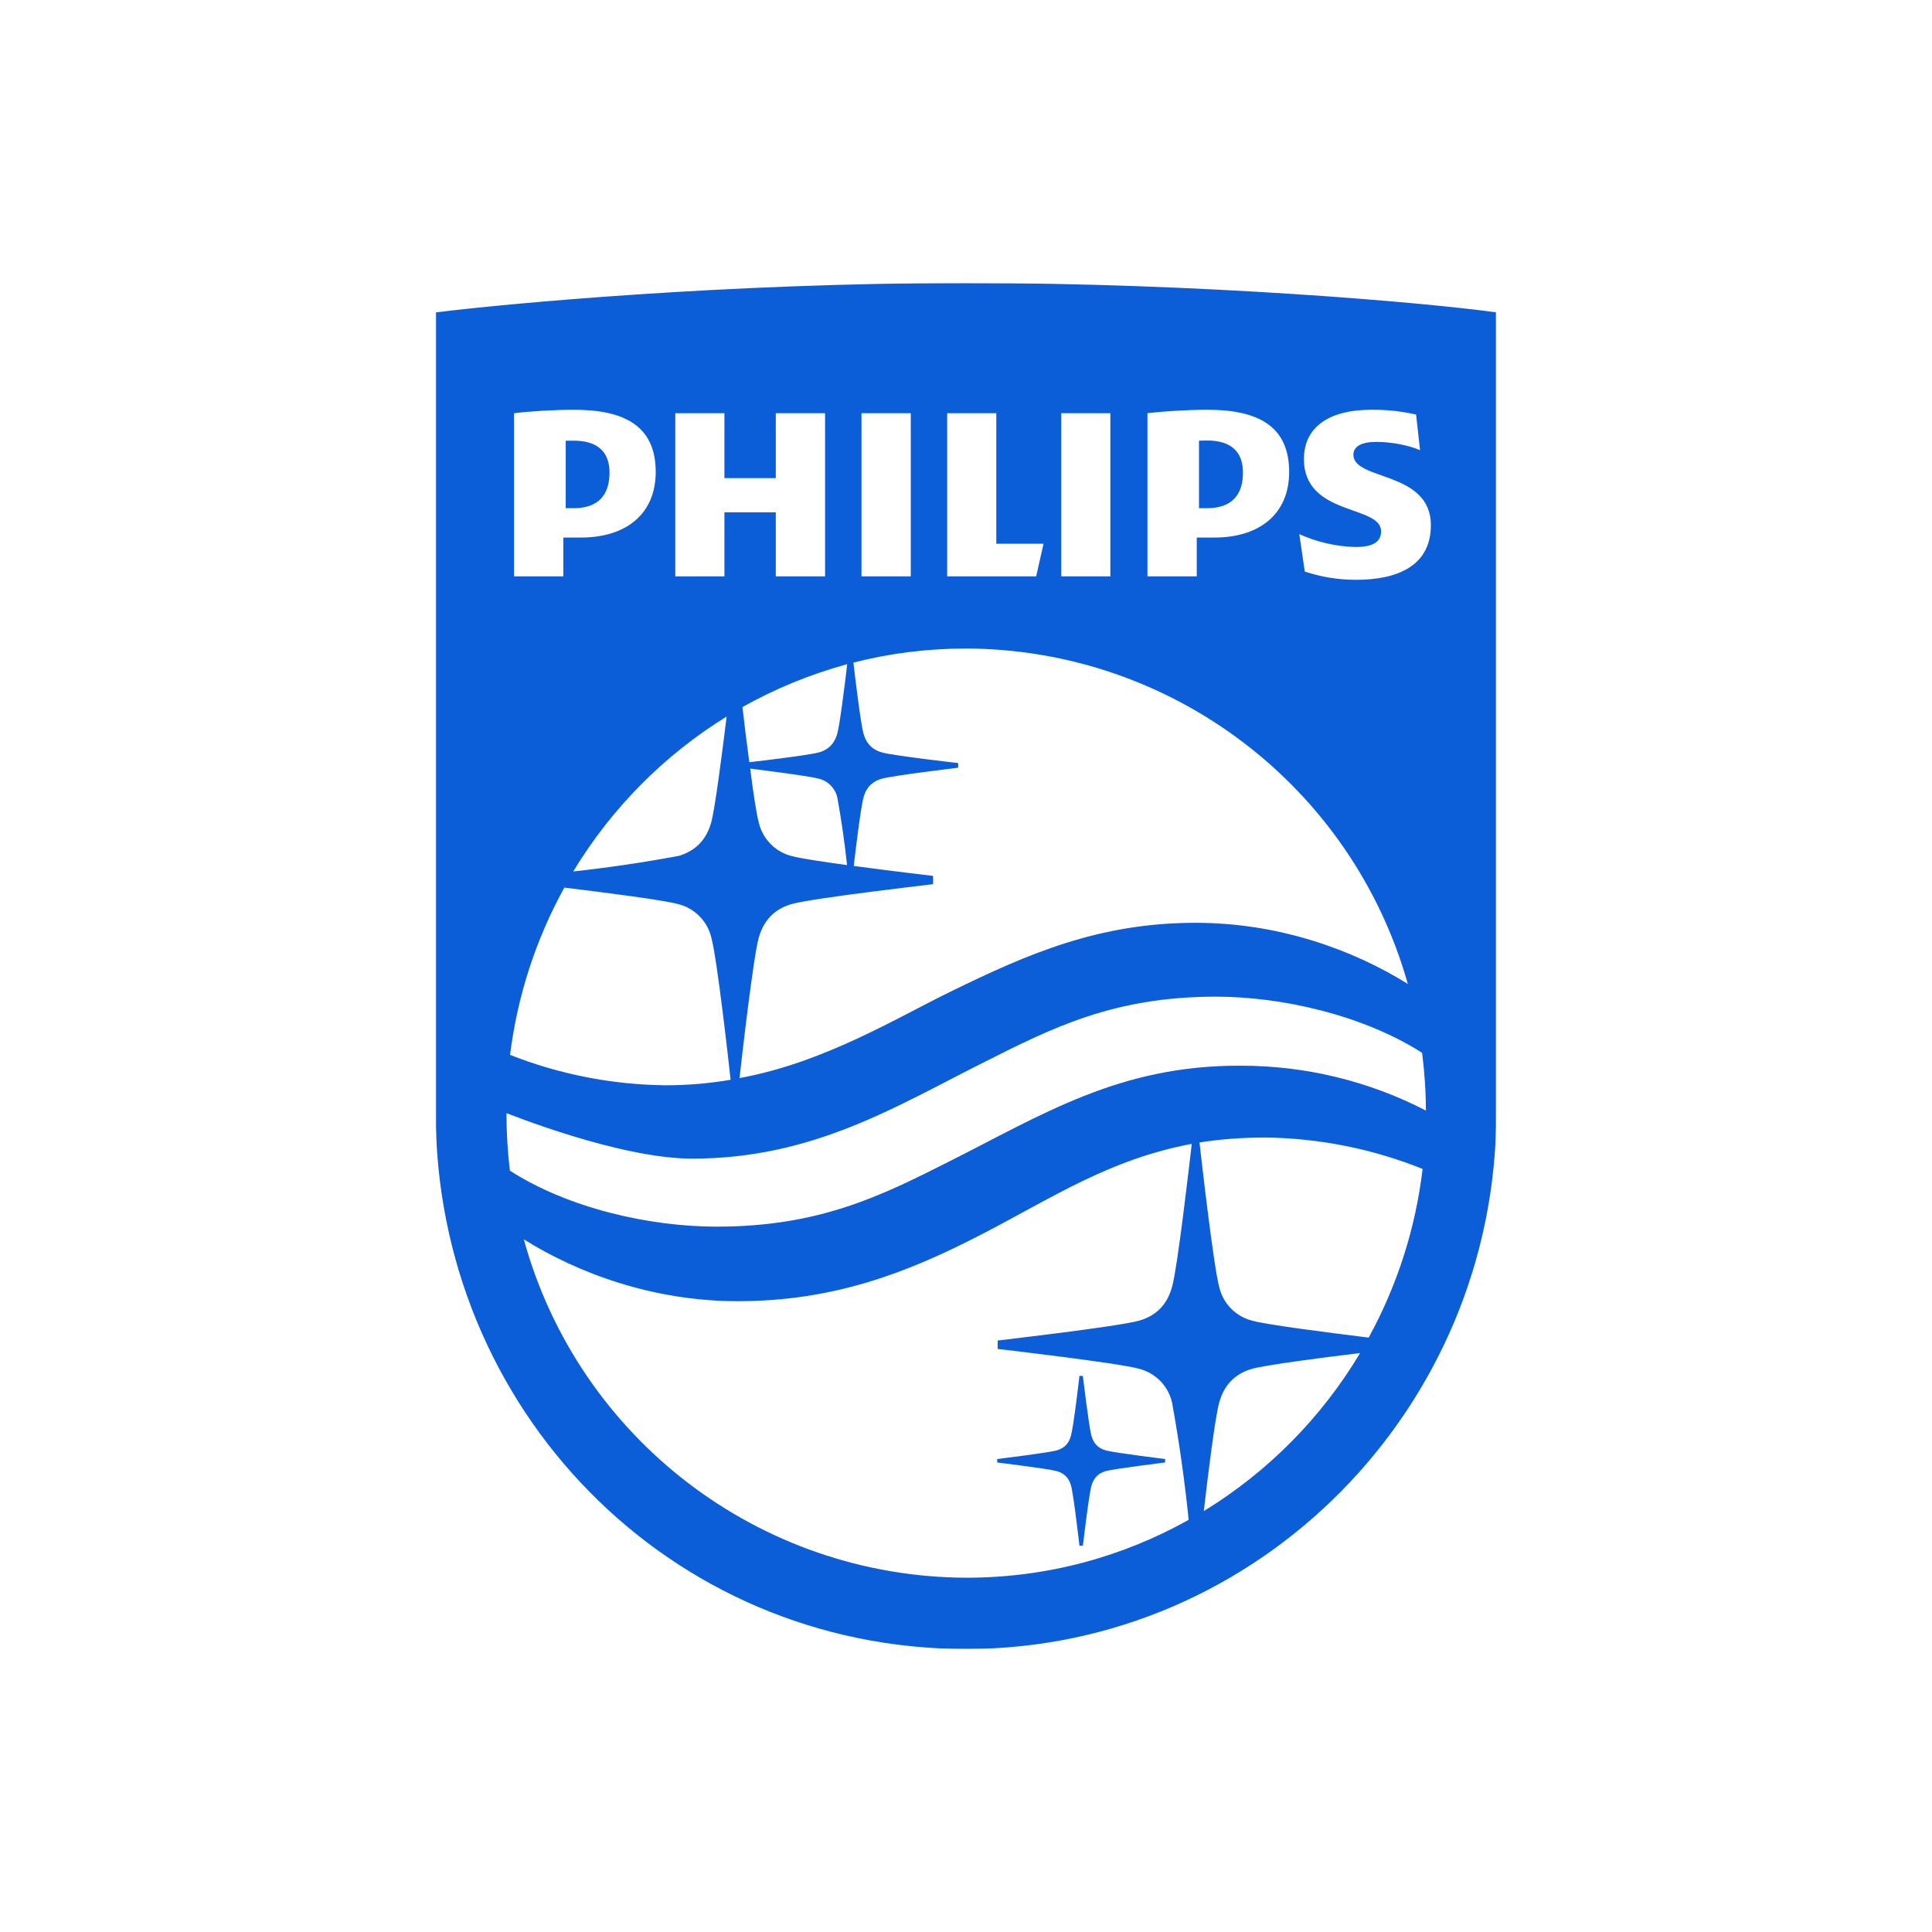 <?xml version="1.0" encoding="UTF-8"?>
<svg id="BITSmart" xmlns="http://www.w3.org/2000/svg" xmlns:xlink="http://www.w3.org/1999/xlink" viewBox="0 0 1024 1024">
  <defs>
    <style>
      .cls-1 {
        mask: url(#mask);
      }

      .cls-2 {
        fill: #0b5ed7;
      }

      .cls-2, .cls-3 {
        fill-rule: evenodd;
      }

      .cls-3 {
        fill: #fff;
      }
    </style>
    <mask id="mask" x="230.93" y="150" width="562.14" height="724" maskUnits="userSpaceOnUse">
      <g id="b">
        <path id="a" class="cls-3" d="m230.93,150h562.14v724H230.93V150Z"/>
      </g>
    </mask>
  </defs>
  <g id="Philips">
    <g class="cls-1">
      <path class="cls-2" d="m720.788,717.147c-19.663,2.367-49.614,6.281-56.897,8.284-7.283,2.003-14.566,6.737-17.661,17.843-2.094,7.283-5.917,37.688-8.193,57.625,33.985-20.801,62.413-49.541,82.842-83.752h-.091Zm-208.561,119.073c42.786,0,82.842-11.106,117.799-30.679-2.142-20.862-5.087-41.633-8.83-62.268-2.047-8.805-8.878-15.706-17.661-17.843-11.015-3.095-74.74-10.469-74.74-10.469v-4.461s63.724-7.374,74.74-10.469c7.283-2.003,14.566-6.737,17.661-17.843,3.004-10.56,9.741-69.642,10.469-75.923-43.697,8.193-73.738,28.494-111.245,47.884-39.873,20.665-78.836,35.504-129.452,35.504-44.698,0-84.48-14.748-113.338-32.773,29.091,105.653,125.013,178.98,234.597,179.339Zm-239.786-530.733h26.127v-20.574h9.286c24.306,0,39.691-12.745,39.691-34.775,0-24.215-16.386-32.955-43.242-32.955-10.378,0-22.941.728-31.862,1.821v86.483Zm85.482,0h26.036v-33.956h27.219v33.956h26.127v-86.483h-26.127v34.411h-27.219v-34.411h-26.036s0,86.483,0,86.483Zm98.682,0h26.127v-86.483h-26.127v86.483Zm45.426,0h47.156l3.914-17.297h-25.035v-69.186h-26.036s0,86.483,0,86.483Zm60.447,0h26.036v-86.483h-26.036v86.483Zm45.7,0h26.127v-20.574h9.286c24.306,0,39.691-12.745,39.691-34.775,0-24.215-16.386-32.955-43.242-32.955-10.378,0-22.85.728-31.862,1.821v86.483Zm-96.042,38.235c-20.665,0-40.693,2.549-59.81,7.465,1.001,8.648,3.914,32.773,5.371,37.688,1.73,6.19,5.735,8.83,9.741,9.923,6.099,1.73,40.419,5.644,40.419,5.644v2.458s-34.32,4.097-40.419,5.826c-4.005,1.092-8.011,3.641-9.741,9.832-1.365,4.825-4.097,26.855-5.189,36.414,20.301,2.731,42.058,5.28,42.058,5.28v4.37s-63.724,7.374-74.649,10.469c-7.374,2.003-14.566,6.737-17.752,17.843-2.913,10.196-9.286,66.091-10.196,74.466,44.88-8.193,83.206-31.862,111.973-45.882,40.966-20.028,78.563-36.414,129.725-36.414,44.516,0,83.752,14.475,112.519,32.408-29.603-104.813-125.048-177.343-233.959-177.791h-.091Zm219.849-62.086c0,5.462-4.005,8.284-13.655,8.284-10.247-.288-20.335-2.608-29.677-6.828l2.913,19.846c8.748,2.908,17.909,4.384,27.128,4.37,21.848,0,39.691-7.283,39.691-28.949,0-28.949-41.057-23.487-41.057-37.324,0-4.552,4.552-6.828,12.108-6.828,8.193,0,17.206,1.821,23.214,4.37l-2.094-18.844c-7.851-1.801-15.888-2.657-23.942-2.549-21.12,0-35.504,8.466-35.504,26.127,0,30.315,40.875,24.215,40.875,38.235v.091Zm-96.224,323.902c.546,5.007,7.465,66,10.469,76.651,2.047,8.805,8.878,15.706,17.661,17.843,7.829,2.185,42.331,6.554,61.539,8.921,15.167-27.692,24.872-58.041,28.585-89.396-26.442-10.627-54.62-16.275-83.115-16.659-12.745,0-24.397.91-35.139,2.64Zm-276.473-151.755c7.283-2.094,14.566-6.737,17.661-17.843,2.003-7.192,5.735-36.232,8.193-56.169-33.227,20.536-61.092,48.682-81.294,82.113,18.608-2.019,37.133-4.752,55.531-8.193l-.091.091Zm-88.941,105.327c26.338,10.374,54.354,15.835,82.66,16.113,12.017,0,23.396-1.092,34.229-2.913-.91-8.83-7.283-65.09-10.196-75.286-2.047-8.805-8.878-15.706-17.661-17.843-7.647-2.185-40.875-6.372-60.265-8.739-15.141,27.458-24.904,57.551-28.767,88.668Zm173.421-136.552c-1.15-4.843-4.909-8.637-9.741-9.832-4.825-1.365-27.31-4.188-36.414-5.371,1.639,12.836,3.368,24.397,4.552,28.585,2.047,8.805,8.878,15.706,17.661,17.843,4.188,1.183,16.022,2.913,29.131,4.734-1.277-12.047-3.008-24.042-5.189-35.959Zm0-33.683c1.365-4.825,4.188-27.492,5.28-36.869-19.573,5.371-38.235,13.018-55.531,22.759.91,8.284,2.276,19.026,3.641,29.222,8.921-1.001,31.862-3.824,36.869-5.189,4.005-1.092,8.011-3.732,9.741-9.923Zm-173.512,231.593c30.861,19.846,73.738,29.677,109.697,29.677,54.439,0,87.211-16.386,123.079-34.502,49.432-24.852,90.398-51.162,154.668-50.797,34.112-.044,67.737,8.104,98.044,23.76,0-10.378-.728-20.574-2.003-30.588-30.77-19.663-73.556-29.768-109.333-29.768-54.439,0-87.12,16.75-123.079,34.866-46.155,23.123-90.307,50.98-154.395,50.98-39.054,0-98.5-24.215-98.5-24.124,0,10.196.637,20.665,1.821,30.497ZM793.07,165.567v424.222c0,156.58-126.083,284.211-281.024,284.211-157.672,0-281.116-127.631-281.116-284.302V165.567c36.596-4.552,153.94-15.567,281.116-15.567,124.263,0,243.245,10.287,281.024,15.567Zm-214.569,595.459c-1.365-4.734-4.552-31.771-4.552-31.771h-1.821s-3.095,27.037-4.552,31.862c-1.274,4.734-4.37,6.737-7.556,7.647-4.734,1.274-31.498,4.552-31.498,4.552v1.821s26.764,3.277,31.498,4.552c3.186.91,6.372,2.913,7.647,7.738,1.365,4.734,4.461,31.862,4.461,31.862h1.821s3.186-27.128,4.552-31.862c1.365-4.825,4.461-6.828,7.647-7.738,4.734-1.274,31.407-4.552,31.407-4.552v-1.821s-26.673-3.277-31.407-4.552c-3.186-.91-6.372-2.913-7.647-7.738Zm80.293-510.523c0-10.924-6.099-17.023-19.026-17.023l-4.279.091v35.777h4.279c13.655,0,19.026-7.647,19.026-18.844Zm-354.672,18.844h-4.279v-35.777h4.279c12.836,0,18.935,6.099,18.935,16.933,0,11.197-5.371,18.844-18.935,18.844Z"/>
    </g>
  </g>
</svg>